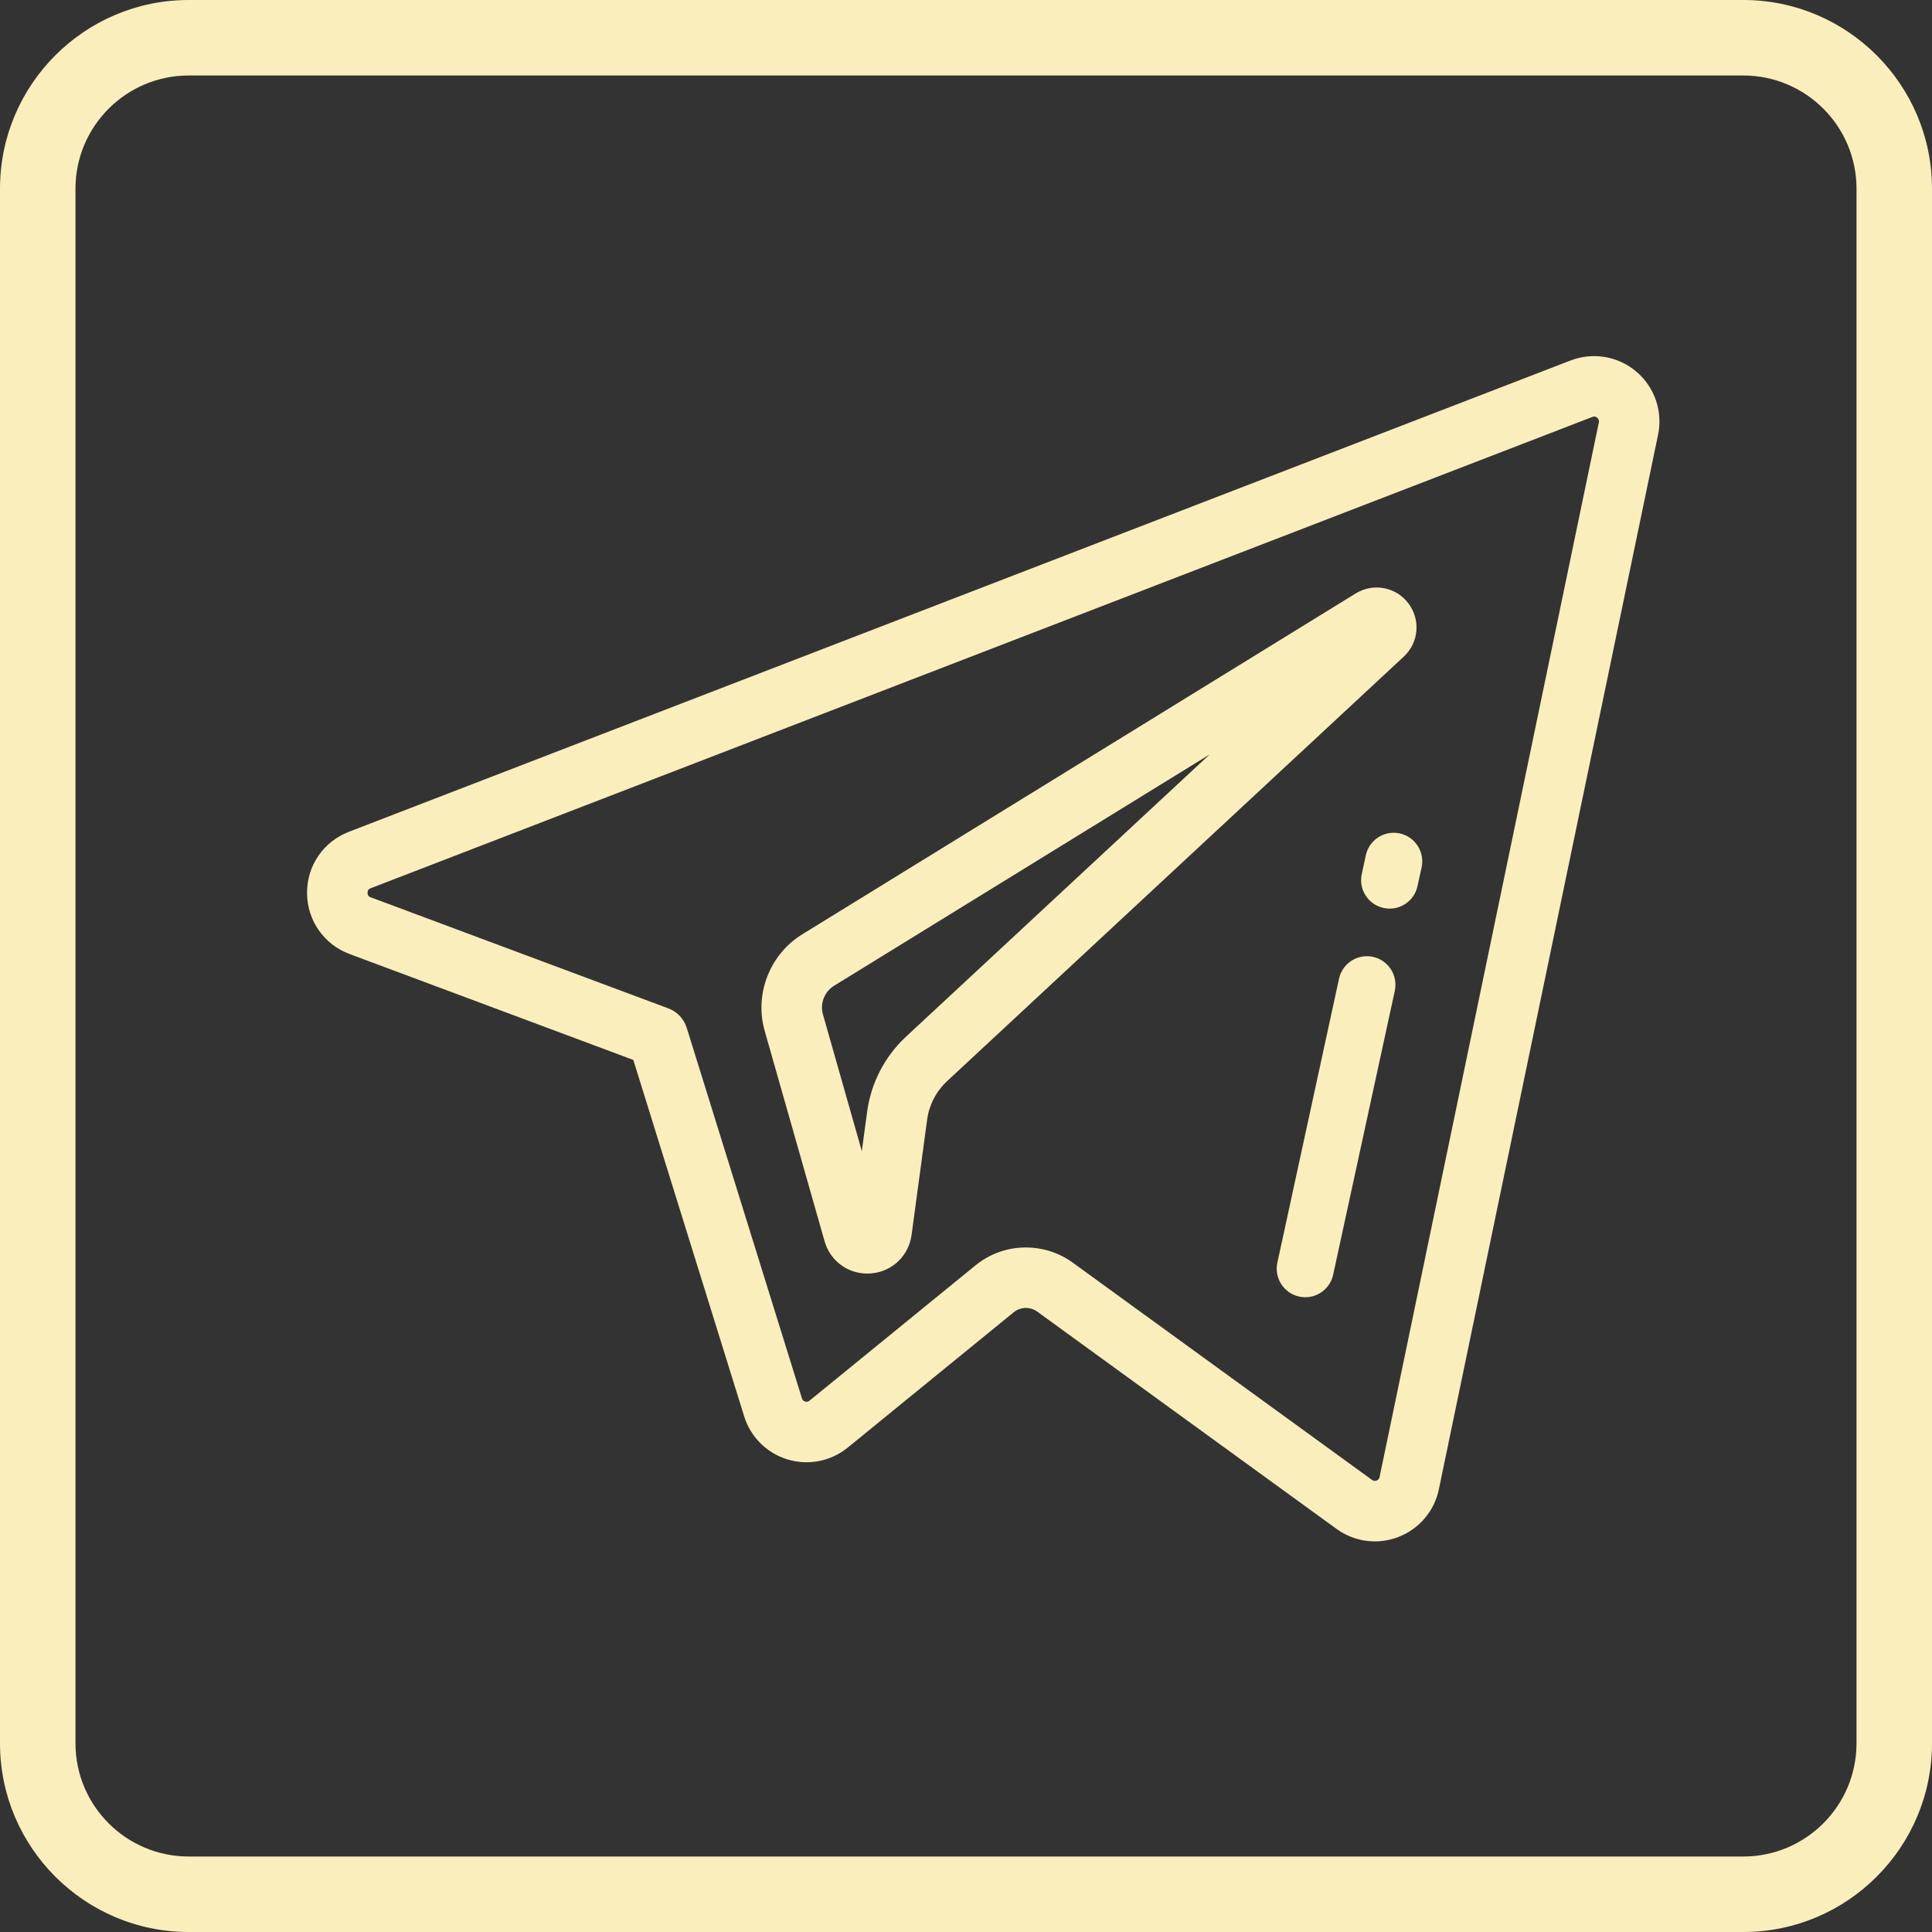 <?xml version="1.0" encoding="UTF-8"?> <svg xmlns="http://www.w3.org/2000/svg" width="56" height="56" viewBox="0 0 56 56" fill="none"><rect x="0" y="0" width="56" height="56" fill="#333333" stroke="none"/> <path d="M50.531 0H5.469C2.453 0 0 2.453 0 5.469V50.531C0 53.547 2.453 56 5.469 56H50.531C53.547 56 56 53.547 56 50.531V5.469C56 2.453 53.547 0 50.531 0ZM53.812 50.531C53.812 52.341 52.341 53.812 50.531 53.812H5.469C3.659 53.812 2.188 52.341 2.188 50.531V5.469C2.188 3.659 3.659 2.188 5.469 2.188H50.531C52.341 2.188 53.812 3.659 53.812 5.469V50.531Z" fill="#FBEEBD"></path> <path d="M39.347 17.287L23.307 27.166C22.399 27.726 21.97 28.833 22.262 29.856L23.997 35.95C24.145 36.469 24.607 36.815 25.139 36.815C25.169 36.815 25.199 36.814 25.229 36.812C25.797 36.77 26.247 36.347 26.323 35.782L26.774 32.441C26.835 31.991 27.052 31.573 27.384 31.264L40.62 18.96C41.02 18.59 41.072 17.982 40.743 17.548C40.413 17.113 39.813 17 39.347 17.287ZM26.325 30.126C25.73 30.68 25.343 31.428 25.234 32.233L25.015 33.854L23.757 29.43C23.654 29.072 23.805 28.684 24.123 28.488L35.873 21.251L26.325 30.126Z" fill="#FBEEBD" stroke="#FBEEBD" stroke-width="0.2"></path> <path d="M47.365 10.848C46.864 10.423 46.173 10.306 45.56 10.542L10.149 24.203C9.447 24.474 8.996 25.134 9 25.886C9.004 26.638 9.461 27.294 10.167 27.559L18.438 30.646L21.665 41.022C21.842 41.593 22.289 42.036 22.861 42.208C23.432 42.38 24.049 42.257 24.511 41.88L29.32 37.959C29.551 37.771 29.881 37.761 30.122 37.936L38.797 44.234C39.109 44.461 39.477 44.578 39.85 44.578C40.068 44.578 40.288 44.538 40.498 44.456C41.069 44.236 41.483 43.747 41.608 43.149L47.962 12.581C48.096 11.937 47.867 11.273 47.365 10.848ZM46.441 12.265L40.086 42.833C40.063 42.944 39.984 42.99 39.938 43.007C39.893 43.025 39.803 43.044 39.71 42.977L31.035 36.679C30.647 36.398 30.191 36.258 29.736 36.258C29.24 36.258 28.744 36.424 28.339 36.754L23.528 40.676C23.443 40.746 23.354 40.734 23.308 40.72C23.263 40.706 23.182 40.667 23.149 40.561L19.809 29.82C19.737 29.591 19.564 29.407 19.339 29.323L10.711 26.103C10.582 26.055 10.554 25.954 10.554 25.878C10.553 25.802 10.58 25.702 10.708 25.653L46.12 11.992C46.12 11.992 46.12 11.992 46.12 11.992C46.235 11.947 46.321 11.998 46.361 12.033C46.402 12.067 46.467 12.144 46.441 12.265Z" fill="#FBEEBD" stroke="#FBEEBD" stroke-width="0.2"></path> <path d="M40.562 24.206C40.143 24.115 39.729 24.381 39.638 24.801L39.52 25.345C39.429 25.764 39.695 26.178 40.114 26.269C40.17 26.281 40.225 26.287 40.28 26.287C40.638 26.287 40.959 26.038 41.038 25.674L41.157 25.131C41.248 24.711 40.981 24.297 40.562 24.206Z" fill="#FBEEBD" stroke="#FBEEBD" stroke-width="0.1"></path> <path d="M39.785 27.784C39.365 27.693 38.952 27.96 38.861 28.379L37.074 36.609C36.983 37.029 37.249 37.442 37.669 37.533C37.724 37.545 37.779 37.551 37.834 37.551C38.192 37.551 38.514 37.303 38.593 36.939L40.38 28.709C40.471 28.289 40.204 27.875 39.785 27.784Z" fill="#FBEEBD" stroke="#FBEEBD" stroke-width="0.1"></path> </svg> 